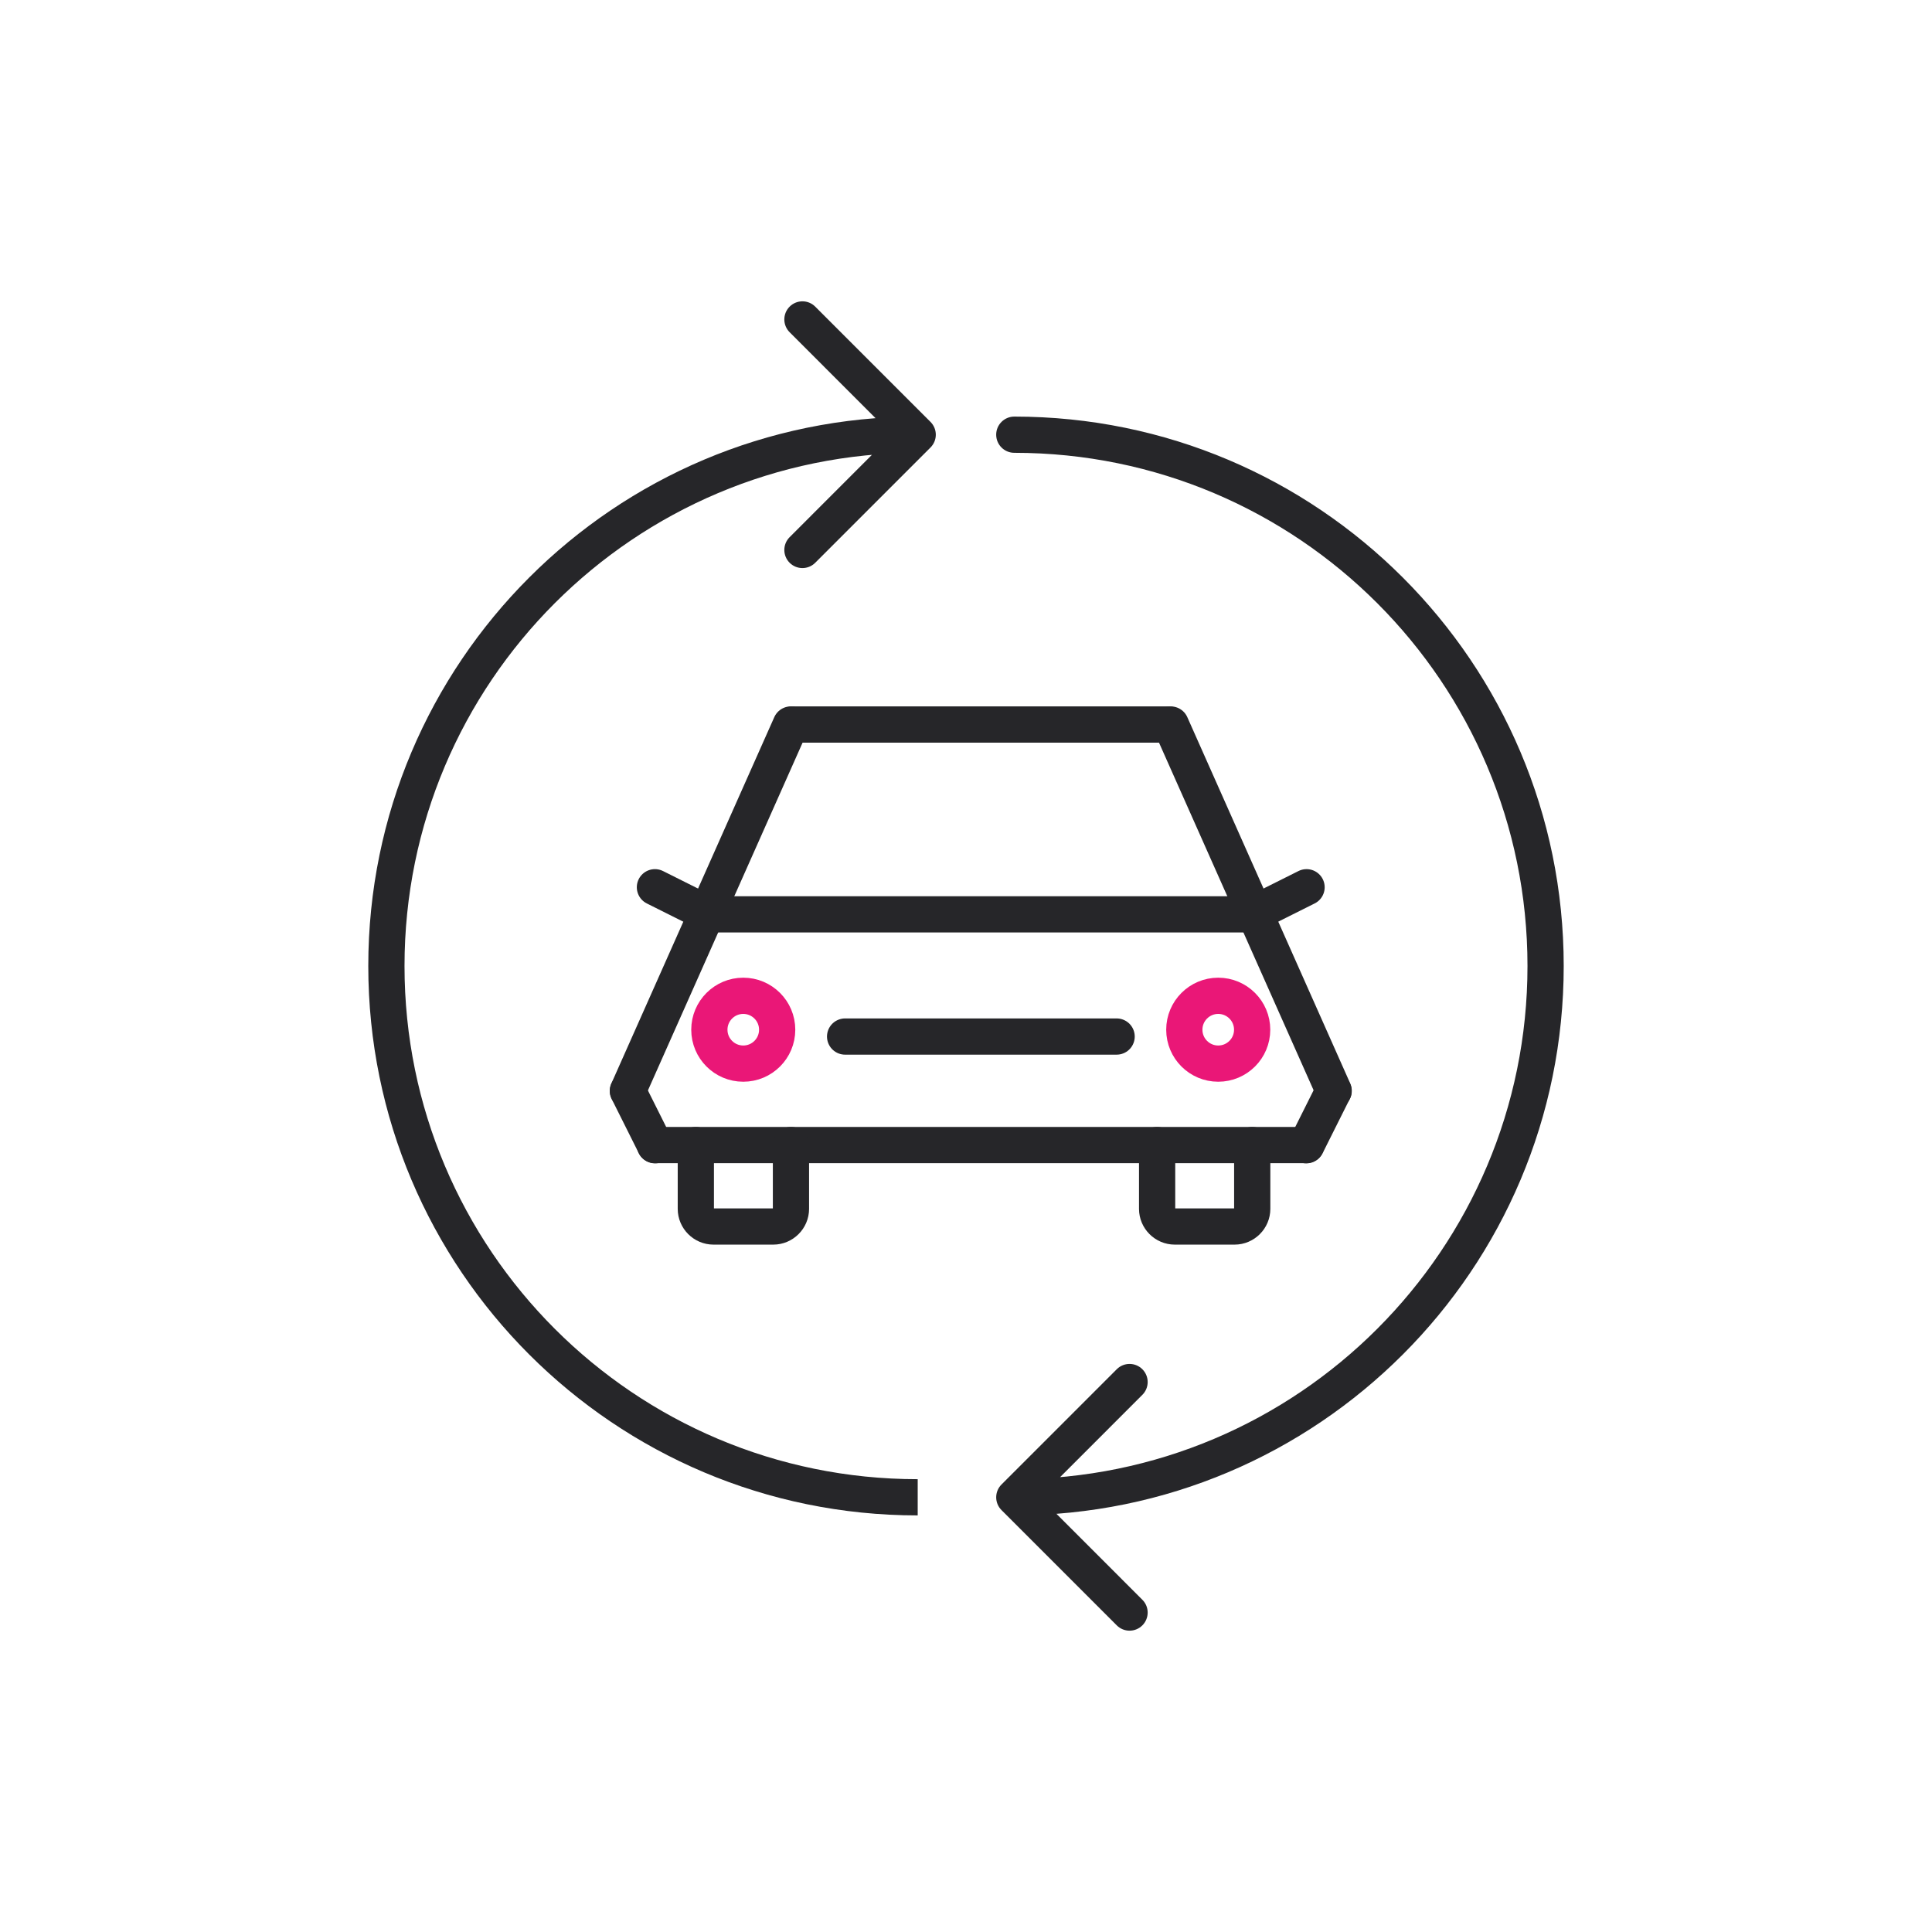 <svg width="80" height="80" viewBox="0 0 80 80" fill="none" xmlns="http://www.w3.org/2000/svg">
<path d="M32.828 30.001H48.39" stroke="#262629" stroke-width="1.5" stroke-miterlimit="10" stroke-linecap="round"/>
<path d="M51.846 37.861H29.373" stroke="#262629" stroke-width="1.5" stroke-miterlimit="10" stroke-linecap="round"/>
<path d="M32.747 30L26.001 45.169" stroke="#262629" stroke-width="1.5" stroke-miterlimit="10" stroke-linecap="round"/>
<path d="M48.479 30.001L55.225 45.169" stroke="#262629" stroke-width="1.5" stroke-miterlimit="10" stroke-linecap="round"/>
<path d="M26 45.173L27.125 47.422" stroke="#262629" stroke-width="1.5" stroke-miterlimit="10" stroke-linecap="round"/>
<path d="M55.218 45.173L54.093 47.422" stroke="#262629" stroke-width="1.5" stroke-miterlimit="10" stroke-linecap="round"/>
<path d="M27.119 47.414H54.09" stroke="#262629" stroke-width="1.5" stroke-miterlimit="10" stroke-linecap="round"/>
<path d="M30.777 44.042C31.552 44.042 32.181 43.414 32.181 42.638C32.181 41.863 31.552 41.234 30.777 41.234C30.001 41.234 29.373 41.863 29.373 42.638C29.373 43.414 30.001 44.042 30.777 44.042Z" stroke="#EA1777" stroke-width="1.5" stroke-miterlimit="10" stroke-linecap="round"/>
<path d="M50.444 44.042C51.22 44.042 51.849 43.414 51.849 42.638C51.849 41.863 51.22 41.234 50.444 41.234C49.669 41.234 49.04 41.863 49.04 42.638C49.04 43.414 49.669 44.042 50.444 44.042Z" stroke="#EA1777" stroke-width="1.5" stroke-miterlimit="10" stroke-linecap="round"/>
<path d="M34.994 42.921H46.237" stroke="#262629" stroke-width="1.5" stroke-miterlimit="10" stroke-linecap="round"/>
<path d="M32.752 47.414V50.057C32.752 50.457 32.421 50.787 32.021 50.787H29.544C29.143 50.787 28.813 50.457 28.813 50.057V47.414" stroke="#262629" stroke-width="1.5" stroke-miterlimit="10" stroke-linecap="round"/>
<path d="M51.852 47.414V50.057C51.852 50.457 51.522 50.787 51.122 50.787H48.645C48.244 50.787 47.914 50.457 47.914 50.057V47.414" stroke="#262629" stroke-width="1.5" stroke-miterlimit="10" stroke-linecap="round"/>
<path d="M29.368 37.864L27.119 36.739" stroke="#262629" stroke-width="1.5" stroke-miterlimit="10" stroke-linecap="round"/>
<path d="M51.853 37.864L54.102 36.739" stroke="#262629" stroke-width="1.5" stroke-miterlimit="10" stroke-linecap="round"/>
<path d="M38.53 18.53C38.823 18.237 38.823 17.763 38.53 17.47L33.757 12.697C33.465 12.404 32.99 12.404 32.697 12.697C32.404 12.99 32.404 13.464 32.697 13.757L36.939 18L32.697 22.243C32.404 22.535 32.404 23.01 32.697 23.303C32.99 23.596 33.465 23.596 33.757 23.303L38.53 18.53ZM38 61.25C26.264 61.25 16.75 51.736 16.75 40H15.25C15.25 52.565 25.436 62.75 38 62.75V61.25ZM16.75 40C16.75 28.264 26.264 18.75 38 18.75V17.25C25.436 17.25 15.25 27.436 15.25 40H16.75Z" fill="#262629"/>
<path d="M42 17.25C41.586 17.25 41.25 17.586 41.25 18C41.25 18.414 41.586 18.75 42 18.75V17.25ZM41.47 61.47C41.177 61.763 41.177 62.237 41.47 62.53L46.243 67.303C46.535 67.596 47.01 67.596 47.303 67.303C47.596 67.01 47.596 66.535 47.303 66.243L43.061 62L47.303 57.757C47.596 57.465 47.596 56.99 47.303 56.697C47.01 56.404 46.535 56.404 46.243 56.697L41.47 61.47ZM42 18.75C53.736 18.75 63.25 28.264 63.25 40H64.75C64.75 27.436 54.565 17.25 42 17.25V18.75ZM63.25 40C63.25 51.736 53.736 61.25 42 61.25V62.75C54.565 62.75 64.75 52.565 64.75 40H63.25Z" fill="#262629"/>
</svg>
